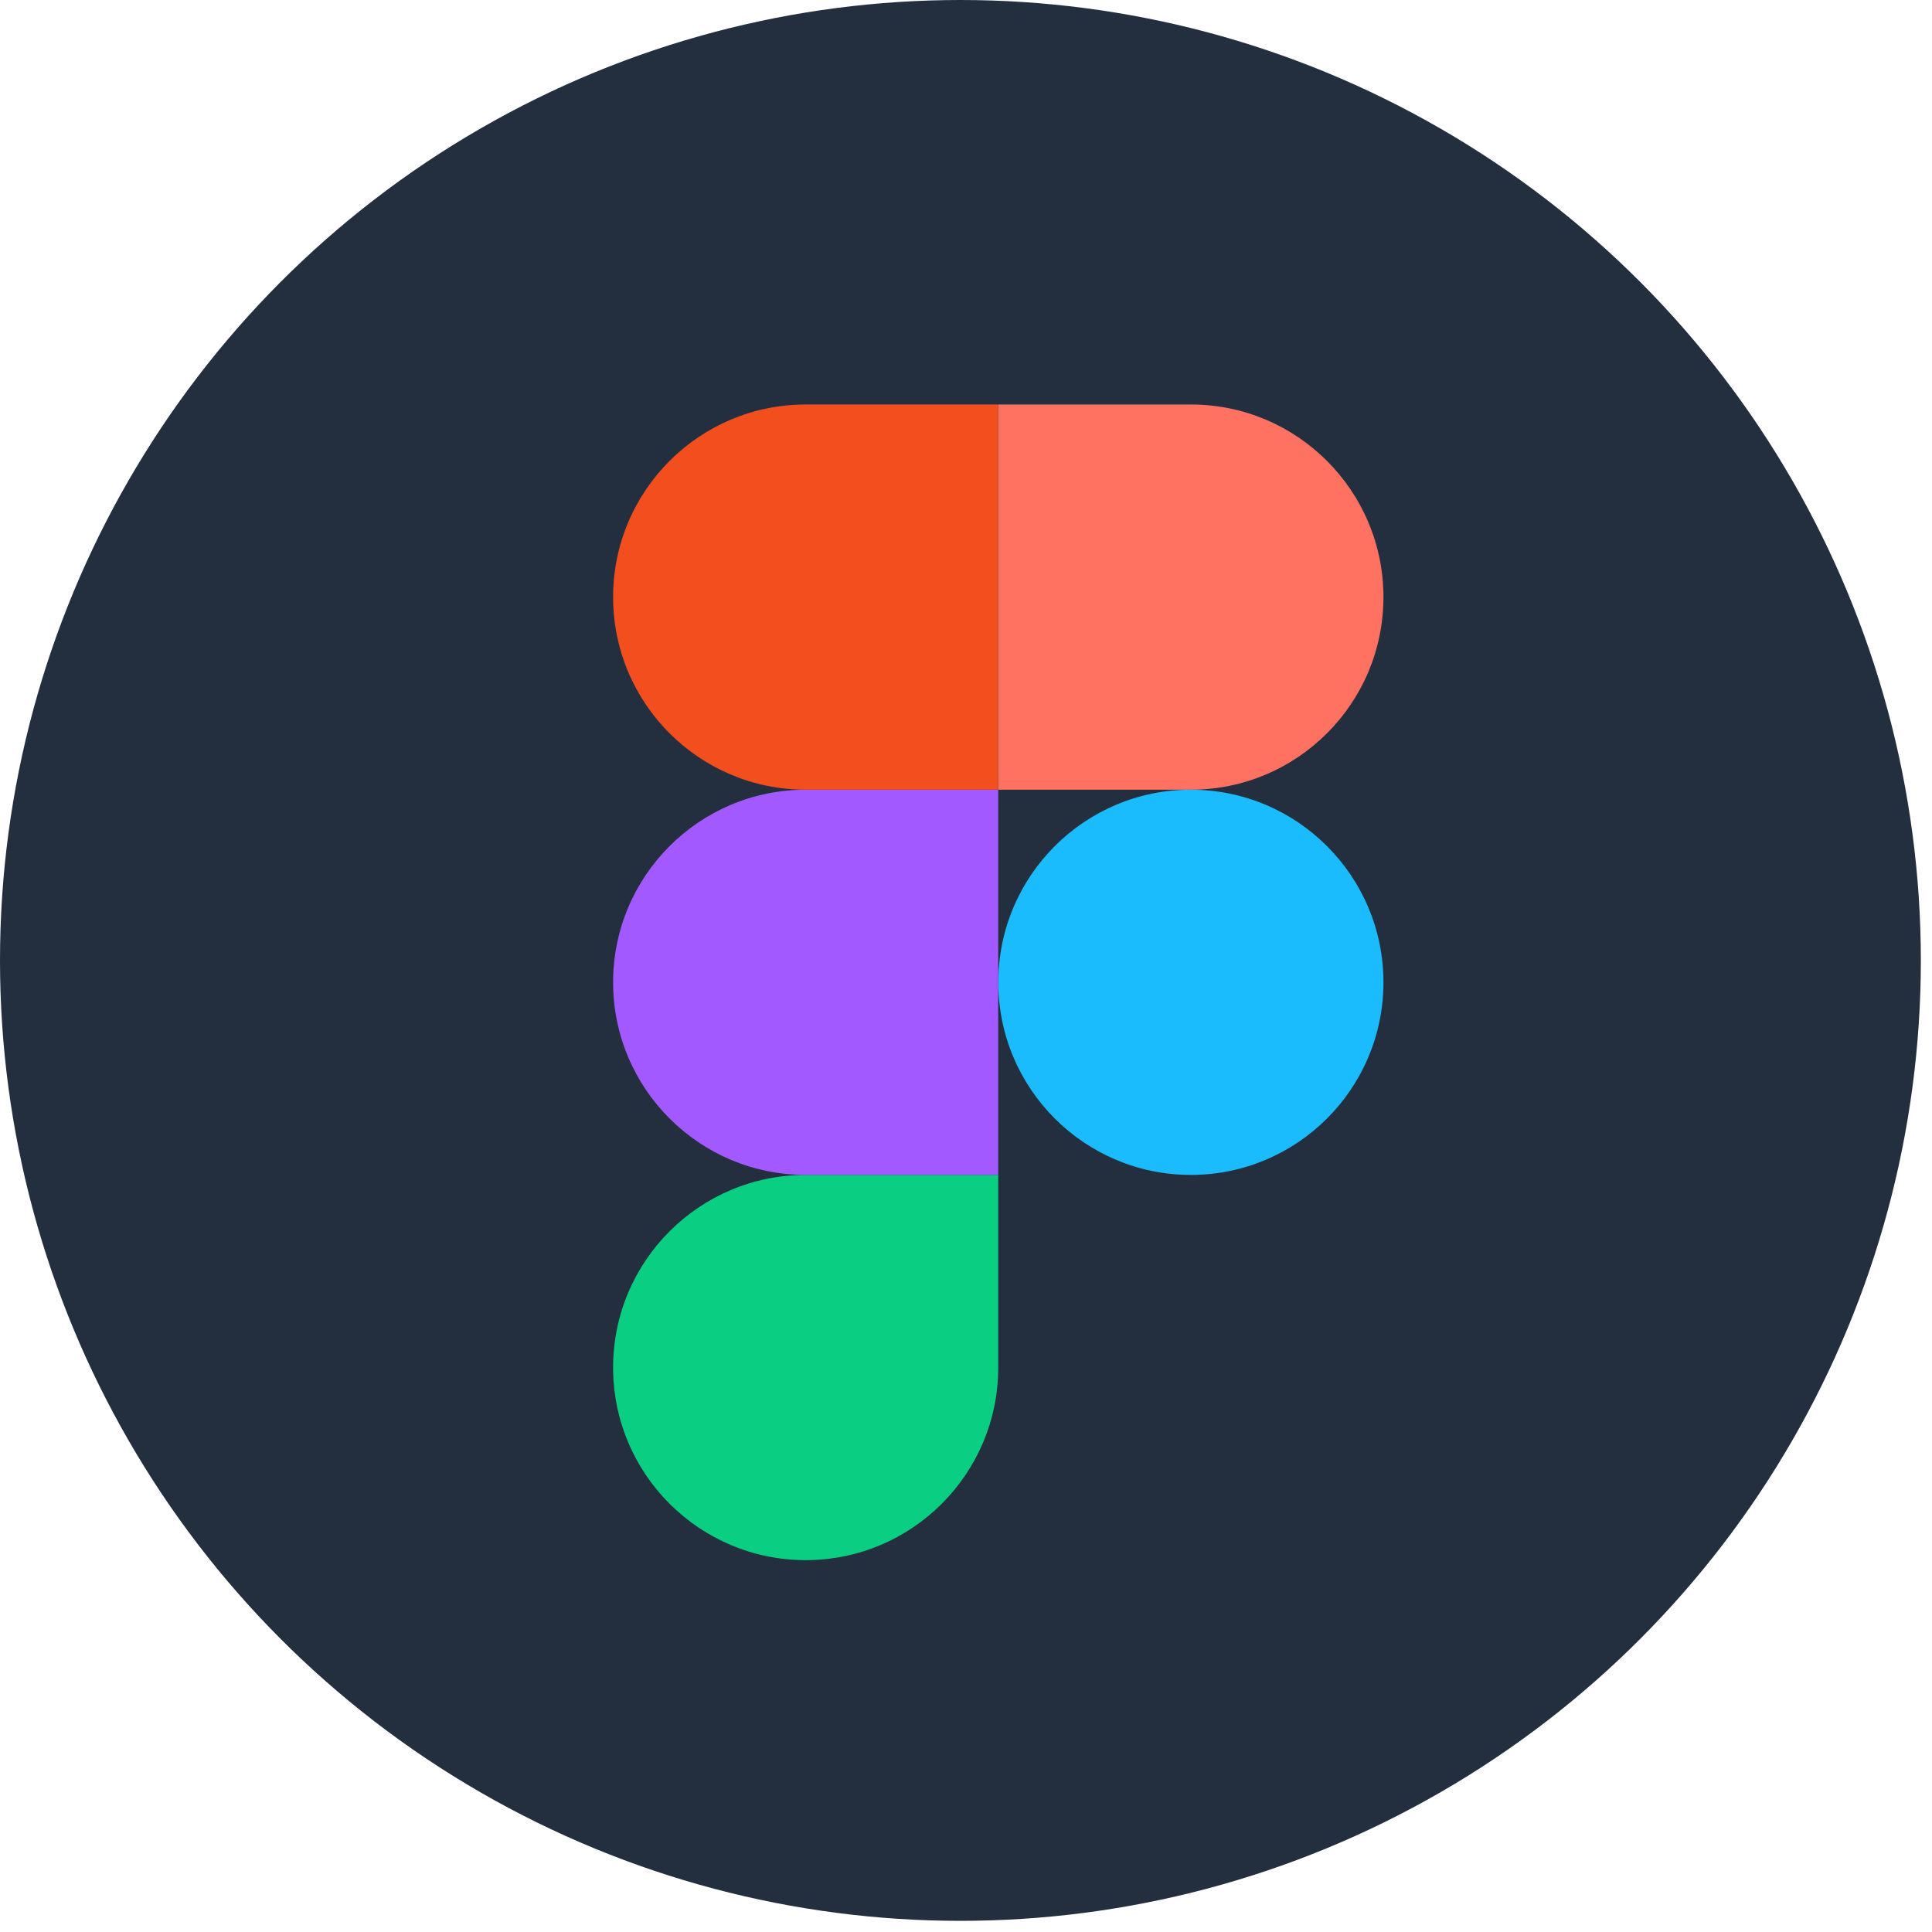 <svg width="44" height="44" viewBox="0 0 44 44" fill="none" xmlns="http://www.w3.org/2000/svg">
<g clip-path="url(#clip0_2717_4753)">
<circle cx="21.873" cy="21.873" r="21.873" fill="#232F3E"/>
<g clip-path="url(#clip1_2717_4753)">
<path d="M18.349 35.531C20.77 35.531 22.734 33.566 22.734 31.145V26.758H18.349C15.928 26.758 13.963 28.723 13.963 31.145C13.963 33.566 15.928 35.531 18.349 35.531Z" fill="#0ACF83"/>
<path d="M13.963 22.372C13.963 19.95 15.928 17.985 18.349 17.985H22.734V26.758H18.349C15.928 26.758 13.963 24.793 13.963 22.372Z" fill="#A259FF"/>
<path d="M13.963 13.599C13.963 11.178 15.928 9.212 18.349 9.212H22.734V17.985H18.349C15.928 17.985 13.963 16.02 13.963 13.599Z" fill="#F24E1E"/>
<path d="M22.736 9.212H27.121C29.542 9.212 31.507 11.178 31.507 13.599C31.507 16.02 29.542 17.985 27.121 17.985H22.736V9.212Z" fill="#FF7262"/>
<path d="M31.507 22.372C31.507 24.793 29.542 26.758 27.121 26.758C24.701 26.758 22.736 24.793 22.736 22.372C22.736 19.95 24.701 17.985 27.121 17.985C29.542 17.985 31.507 19.95 31.507 22.372Z" fill="#1ABCFE"/>
</g>
</g>
<defs>
<clipPath id="clip0_2717_4753">
<rect width="43.746" height="43.746" fill="white"/>
</clipPath>
<clipPath id="clip1_2717_4753">
<rect width="26.321" height="26.321" fill="white" transform="translate(9.212 9.212)"/>
</clipPath>
</defs>
</svg>
